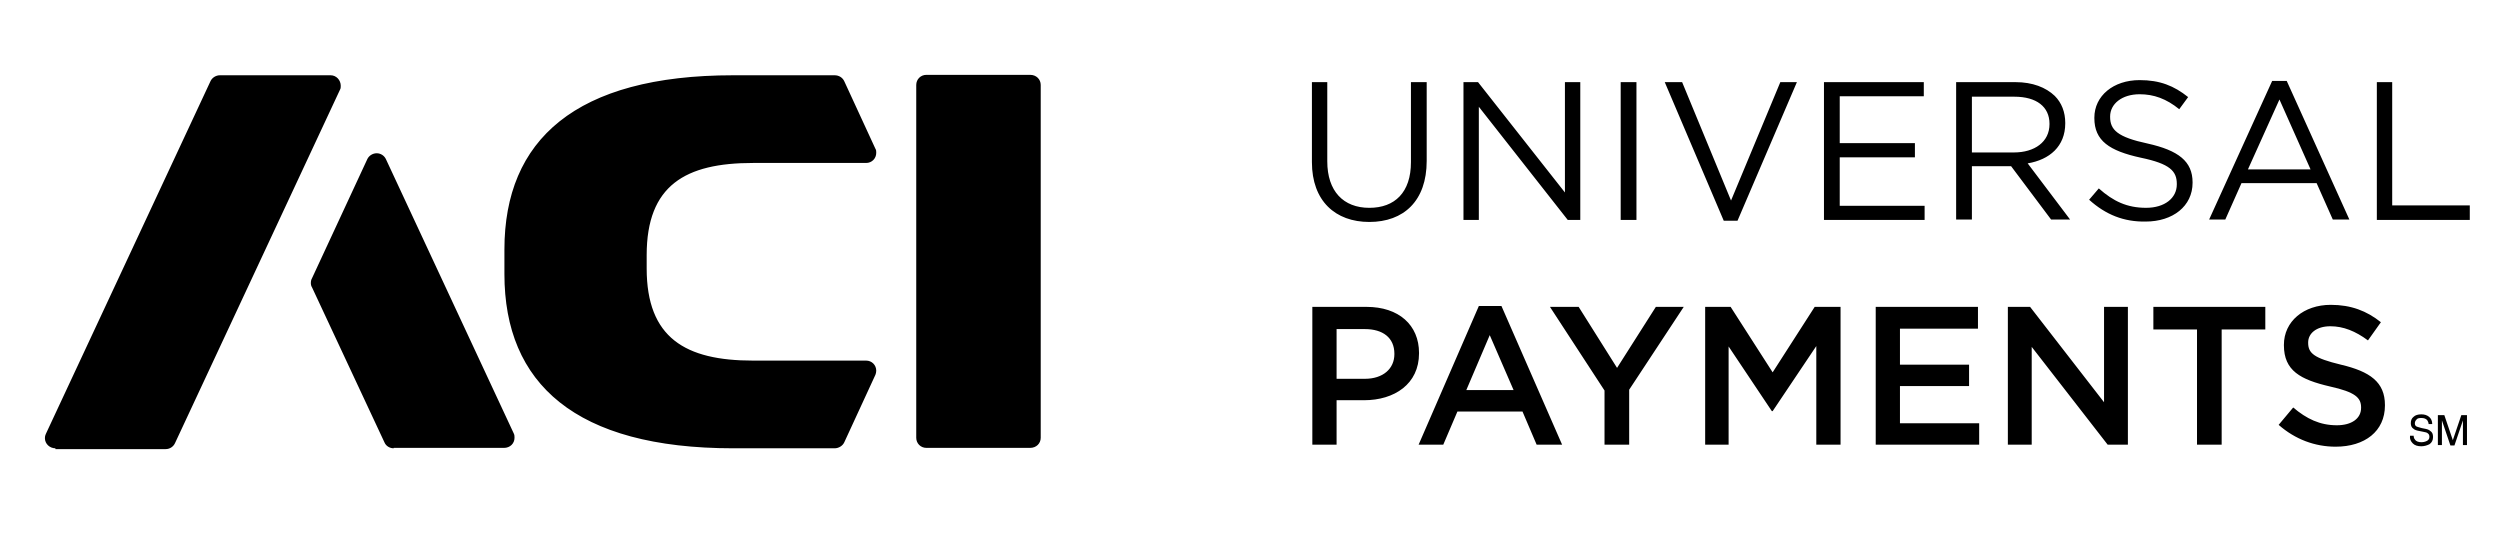 <svg width="167" height="36" viewBox="0 0 167 36" fill="none" xmlns="http://www.w3.org/2000/svg">
<rect width="167" height="36" fill="white"/>
<path fill-rule="evenodd" clip-rule="evenodd" d="M69.52 5.675V29.244C69.52 29.621 69.224 29.918 68.819 29.918H61.88C61.502 29.918 61.205 29.621 61.205 29.244V5.675C61.205 5.297 61.502 5 61.88 5H68.819C69.224 5 69.52 5.297 69.52 5.675ZM140.2 12.586L139.553 13.342C140.659 14.341 141.874 14.827 143.332 14.8C145.141 14.8 146.464 13.774 146.464 12.209V12.181C146.464 10.778 145.519 10.049 143.467 9.59C141.442 9.158 140.956 8.672 140.956 7.808V7.781C140.956 6.944 141.739 6.296 142.927 6.296C143.872 6.296 144.709 6.593 145.573 7.295L146.167 6.485C145.222 5.729 144.277 5.351 142.927 5.351C141.172 5.351 139.903 6.404 139.903 7.862V7.889C139.903 9.401 140.902 10.076 143.008 10.535C144.952 10.94 145.411 11.426 145.411 12.29V12.316C145.411 13.234 144.601 13.882 143.359 13.882C142.09 13.882 141.172 13.45 140.2 12.586ZM87.636 10.832V5.486H88.662V10.778C88.662 12.776 89.742 13.883 91.47 13.883C93.171 13.883 94.251 12.857 94.251 10.832V5.486H95.303V10.751C95.303 13.424 93.765 14.827 91.47 14.827C89.202 14.827 87.636 13.424 87.636 10.832ZM97.76 5.486H98.732L104.537 12.857V5.486H105.563V14.692H104.726L98.786 7.133V14.692H97.76V5.486ZM108.262 5.486H109.315V14.692H108.262V5.486ZM111.205 5.486H112.366L115.633 13.396L118.926 5.486H120.033L116.065 14.746H115.147L111.205 5.486ZM128.51 5.486H121.841V14.692H128.564V13.748H122.894V10.508H127.916V9.563H122.894V6.431H128.51V5.486ZM134.531 10.184C135.908 10.184 136.906 9.482 136.906 8.294V8.267C136.906 7.134 136.043 6.459 134.558 6.459H131.723V10.184H134.531ZM130.67 5.487H134.639C135.773 5.487 136.664 5.838 137.257 6.405C137.716 6.864 137.959 7.485 137.959 8.213V8.24C137.959 9.779 136.906 10.67 135.449 10.913L138.283 14.666H137.014L134.342 11.102H131.723V14.666H130.67V5.487ZM154.346 11.317L152.267 6.646L150.161 11.317H154.346ZM151.781 5.405H152.753L156.938 14.665H155.831L154.751 12.235H149.73L148.65 14.665H147.57L151.781 5.405ZM159.799 5.486H158.773V14.692H164.982V13.72H159.799V5.486ZM91.174 25.304C92.389 25.304 93.145 24.629 93.145 23.657V23.63C93.145 22.55 92.362 21.983 91.174 21.983H89.284V25.304H91.174ZM87.664 20.499H91.282C93.442 20.499 94.791 21.713 94.791 23.576V23.603C94.791 25.655 93.145 26.735 91.12 26.735H89.284V29.705H87.664V20.499ZM99.515 22.387L101.108 26.058H97.949L99.515 22.387ZM100.298 20.443H98.786L94.764 29.703H96.411L97.356 27.489H101.702L102.647 29.703H104.348L100.298 20.443ZM107.182 26.087L103.537 20.499H105.454L108.019 24.575L110.611 20.499H112.474L108.829 26.033V29.705H107.182V26.087ZM115.606 20.499H113.905V29.705H115.471V23.144L118.359 27.464H118.413L121.329 23.117V29.705H122.949V20.499H121.221L118.413 24.872L115.606 20.499ZM125.298 20.499H132.128V21.956H126.917V24.359H131.534V25.79H126.917V28.274H132.209V29.705H125.298V20.499ZM135.61 20.499H134.125V29.705H135.718V23.171L140.793 29.705H142.143V20.499H140.55V26.87L135.61 20.499ZM146.76 22.01H143.845V20.499H151.323V22.01H148.407V29.705H146.76V22.01ZM153.186 27.22L152.214 28.381C153.321 29.353 154.643 29.839 156.02 29.839C157.964 29.839 159.314 28.813 159.314 27.085V27.058C159.314 25.52 158.315 24.818 156.371 24.359C154.589 23.927 154.185 23.603 154.185 22.901V22.874C154.185 22.28 154.724 21.794 155.669 21.794C156.533 21.794 157.343 22.118 158.18 22.739L159.044 21.524C158.099 20.768 157.046 20.363 155.696 20.363C153.888 20.363 152.565 21.47 152.565 23.036V23.063C152.565 24.764 153.672 25.358 155.642 25.817C157.343 26.194 157.721 26.572 157.721 27.22V27.247C157.721 27.949 157.1 28.408 156.101 28.408C154.967 28.408 154.077 27.976 153.186 27.22ZM50.298 24.088C45.79 24.088 43.198 22.576 43.198 17.933V17.042C43.198 12.371 45.79 10.886 50.298 10.886H57.858C58.236 10.886 58.533 10.589 58.533 10.211C58.533 10.103 58.533 10.022 58.479 9.941L56.4 5.433C56.292 5.19 56.049 5.028 55.752 5.028H48.976C38.447 5.028 33.695 9.347 33.695 16.664V18.311C33.695 25.627 38.447 29.946 48.976 29.946H55.752C56.022 29.946 56.292 29.784 56.4 29.541L58.479 25.033C58.506 24.952 58.533 24.871 58.533 24.763C58.533 24.385 58.236 24.088 57.858 24.088H50.298ZM3.702 29.946C3.324 29.946 3 29.649 3 29.271C3 29.217 3 29.109 3.081 28.947L14.069 5.406C14.177 5.19 14.42 5.028 14.69 5.028H22.087C22.465 5.028 22.762 5.352 22.762 5.73C22.762 5.811 22.762 5.919 22.708 6L11.693 29.595C11.585 29.838 11.342 30 11.072 30H3.702V29.946ZM25.677 29.541C25.785 29.811 26.055 29.946 26.298 29.946V29.919H33.668C34.073 29.919 34.37 29.622 34.37 29.244C34.37 29.136 34.37 29.055 34.316 28.947L25.785 10.643C25.677 10.4 25.434 10.238 25.164 10.238C24.894 10.238 24.651 10.4 24.543 10.616L20.845 18.58C20.764 18.715 20.764 18.85 20.764 18.904C20.764 19.012 20.791 19.12 20.845 19.201L25.677 29.541ZM161.231 29.082C161.231 29.19 161.258 29.298 161.312 29.352C161.393 29.487 161.555 29.541 161.771 29.541C161.879 29.541 161.96 29.514 162.041 29.487C162.203 29.433 162.284 29.325 162.284 29.19C162.284 29.082 162.257 29.001 162.176 28.947C162.122 28.893 162.014 28.866 161.852 28.839L161.582 28.785C161.42 28.758 161.285 28.704 161.231 28.65C161.096 28.569 161.042 28.434 161.042 28.272C161.042 28.083 161.096 27.948 161.231 27.84C161.339 27.732 161.528 27.678 161.744 27.678C161.96 27.678 162.122 27.732 162.257 27.84C162.392 27.948 162.473 28.11 162.473 28.326H162.23C162.23 28.235 162.191 28.163 162.163 28.11L162.162 28.109C162.157 28.1 162.153 28.091 162.149 28.083C162.068 27.975 161.933 27.921 161.744 27.921C161.582 27.921 161.474 27.948 161.42 28.029C161.366 28.083 161.312 28.164 161.312 28.272C161.312 28.38 161.339 28.434 161.42 28.488C161.462 28.509 161.537 28.53 161.658 28.564C161.692 28.573 161.729 28.584 161.771 28.596L162.041 28.65C162.176 28.677 162.284 28.731 162.338 28.785C162.473 28.866 162.527 29.001 162.527 29.19C162.527 29.406 162.446 29.568 162.284 29.676C162.122 29.757 161.933 29.811 161.744 29.811C161.501 29.811 161.312 29.757 161.177 29.622C161.042 29.487 160.961 29.325 160.988 29.109H161.231V29.082ZM163.282 27.732H162.904H162.85V29.729H163.12V28.569V28.353V28.137V28.083L163.687 29.756H163.957L164.524 28.083V28.38V28.569V29.729H164.794V27.732H164.416L163.849 29.405L163.282 27.732Z" fill="black"/>
</svg>
